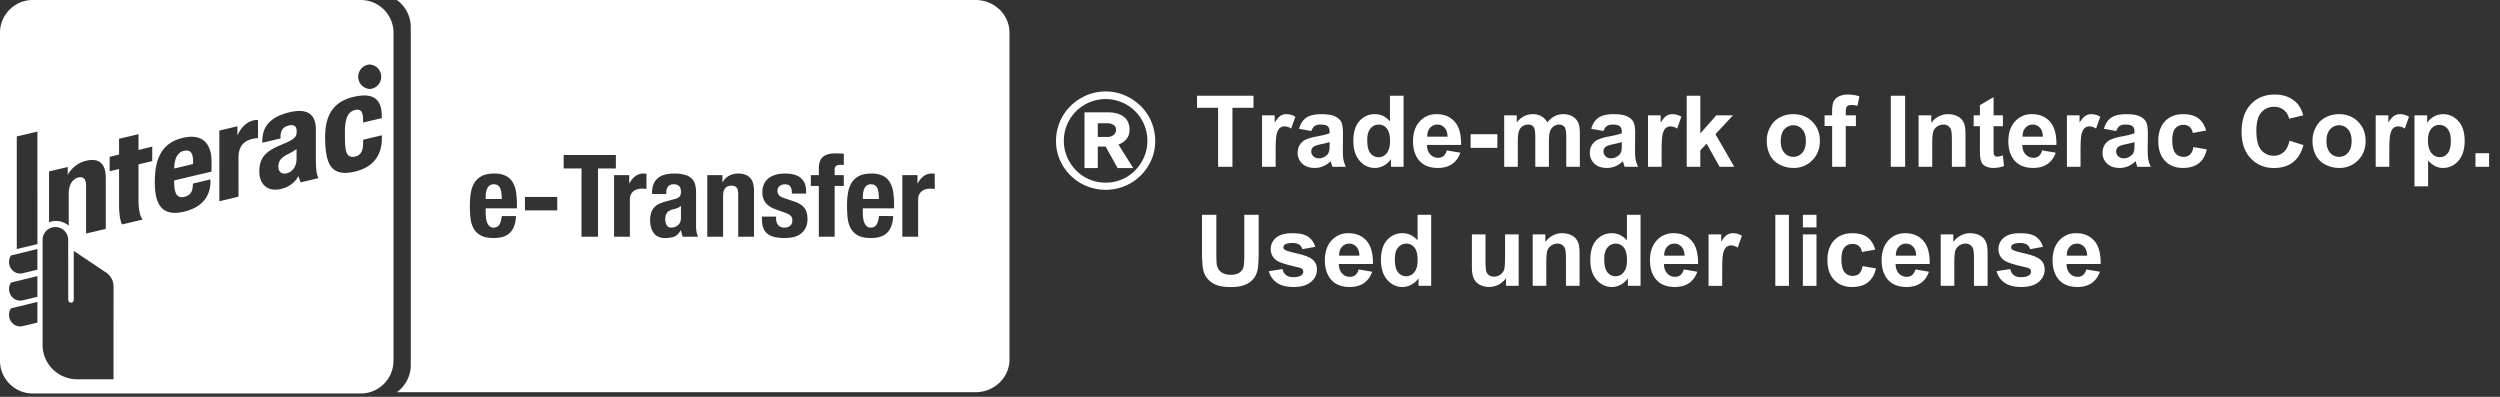 <svg width="126" height="20" xmlns="http://www.w3.org/2000/svg"><rect width="100%" height="100%" fill="#333333" stroke="none"/><g fill="none" fill-rule="evenodd"><g fill="#FFF"><path d="M61.392 8.406V5.432H60.33v-.606h2.845v.606h-1.06v2.974h-.723Zm2.9 0h-.685V5.813h.637v.368c.109-.174.207-.289.294-.344a.541.541 0 0 1 .297-.083.87.87 0 0 1 .451.13l-.212.598a.602.602 0 0 0-.322-.113.38.38 0 0 0-.244.08c-.067.053-.12.148-.158.287-.038.138-.057.428-.057.869v.8Zm1.802-1.802-.622-.113c.07-.25.19-.436.361-.556.171-.12.425-.18.762-.18.306 0 .534.035.684.108.15.072.255.164.316.276.06.111.091.316.091.614l-.007.8c0 .228.01.396.033.505.022.108.063.224.123.348h-.679a2.523 2.523 0 0 1-.065-.203 1.233 1.233 0 0 0-.025-.08c-.117.113-.242.199-.376.256a1.077 1.077 0 0 1-.427.085c-.267 0-.477-.072-.631-.217a.722.722 0 0 1-.23-.55c0-.146.034-.277.104-.391a.686.686 0 0 1 .294-.264 2.3 2.3 0 0 1 .546-.16c.32-.06.543-.116.666-.168v-.069c0-.132-.032-.226-.097-.282-.065-.056-.188-.084-.369-.084a.49.49 0 0 0-.286.072.5.5 0 0 0-.166.253Zm.918.556c-.087.03-.227.065-.417.105-.19.041-.315.08-.374.12a.286.286 0 0 0-.134.242c0 .096.036.179.108.249.071.07.162.105.273.105.124 0 .242-.041.354-.122a.43.43 0 0 0 .164-.227c.017-.059.026-.17.026-.335V7.16Zm3.728 1.246h-.637v-.381a1.03 1.03 0 0 1-.375.33.961.961 0 0 1-.435.11.988.988 0 0 1-.766-.361c-.212-.24-.318-.575-.318-1.005 0-.44.103-.773.31-1.002a1.01 1.01 0 0 1 .783-.343c.29 0 .54.12.752.361V4.826h.686v3.58Zm-1.83-1.353c0 .277.038.477.114.6a.518.518 0 0 0 .867.068c.11-.135.166-.335.166-.602 0-.298-.054-.512-.161-.643a.51.51 0 0 0-.413-.197c-.163 0-.299.065-.409.194-.11.13-.165.323-.165.58Zm4.008.527.684.115c-.088.25-.227.442-.416.573-.19.13-.427.196-.712.196-.451 0-.785-.147-1.001-.442-.171-.236-.256-.534-.256-.893 0-.43.112-.767.336-1.01a1.11 1.11 0 0 1 .852-.365c.386 0 .69.128.914.382.223.255.33.645.32 1.17h-1.72c.006.204.06.363.167.476a.52.52 0 0 0 .395.17.42.42 0 0 0 .271-.088.543.543 0 0 0 .166-.284Zm.04-.693c-.006-.199-.057-.35-.155-.453a.472.472 0 0 0-.356-.155.476.476 0 0 0-.371.164c-.098.109-.146.257-.144.444h1.025Zm1.161.564v-.686h1.348v.686h-1.348Zm1.692-1.638h.633v.354c.226-.275.495-.413.808-.413a.87.87 0 0 1 .432.103.788.788 0 0 1 .3.31c.114-.139.237-.242.369-.31a.904.904 0 0 1 .422-.103.94.94 0 0 1 .484.116.71.71 0 0 1 .295.34c.047.111.07.29.07.538v1.658h-.685V6.924c0-.258-.024-.424-.071-.498-.064-.098-.161-.147-.293-.147a.468.468 0 0 0-.271.088.488.488 0 0 0-.183.258c-.038.113-.056.291-.056.535v1.246h-.686V6.985c0-.253-.013-.415-.037-.489a.312.312 0 0 0-.114-.163.359.359 0 0 0-.208-.054.5.5 0 0 0-.286.086.469.469 0 0 0-.182.246c-.036.108-.055.286-.055.535v1.26h-.686V5.813Zm5.01.79-.623-.112c.07-.25.19-.436.362-.556.17-.12.425-.18.762-.18.305 0 .533.035.683.108.15.072.255.164.316.276.061.111.092.316.092.614l-.008.8c0 .228.011.396.033.505.022.108.064.224.124.348h-.679a2.523 2.523 0 0 1-.066-.203 1.233 1.233 0 0 0-.024-.08c-.117.113-.243.199-.376.256a1.077 1.077 0 0 1-.428.085c-.266 0-.477-.072-.63-.217a.722.722 0 0 1-.231-.55c0-.146.035-.277.105-.391a.686.686 0 0 1 .294-.264 2.3 2.3 0 0 1 .545-.16c.321-.06.543-.116.667-.168v-.069c0-.132-.033-.226-.098-.282-.065-.056-.188-.084-.368-.084a.49.49 0 0 0-.286.072.5.5 0 0 0-.166.253Zm.918.557c-.088.03-.227.065-.417.105-.19.041-.315.08-.374.12a.286.286 0 0 0-.134.242c0 .096.036.179.107.249.072.07.163.105.274.105.123 0 .241-.041.354-.122a.43.43 0 0 0 .163-.227c.018-.059.027-.17.027-.335V7.16Zm2.007 1.246h-.686V5.813h.637v.368c.109-.174.207-.289.294-.344a.541.541 0 0 1 .297-.083.87.87 0 0 1 .451.13l-.212.598a.602.602 0 0 0-.322-.113.38.38 0 0 0-.244.08c-.067.053-.12.148-.158.287-.038.138-.057.428-.057.869v.8Zm1.264 0v-3.58h.687v1.9l.803-.913h.844l-.886.947.95 1.646h-.74l-.652-1.165-.32.334v.83h-.686Zm4.036-1.333c0-.228.056-.449.169-.662.112-.213.271-.376.477-.488.206-.113.436-.169.69-.169.392 0 .713.128.964.382.25.255.376.577.376.966 0 .392-.127.717-.38.975a1.283 1.283 0 0 1-.956.387c-.237 0-.464-.054-.68-.161a1.105 1.105 0 0 1-.491-.472 1.574 1.574 0 0 1-.169-.758Zm.703.036c0 .257.061.454.183.591a.582.582 0 0 0 .452.205c.179 0 .33-.068.45-.205.122-.137.182-.335.182-.596 0-.254-.06-.449-.182-.586a.578.578 0 0 0-.45-.205.582.582 0 0 0-.452.205c-.122.137-.183.334-.183.591Zm2.21-1.296h.38v-.196c0-.218.024-.38.07-.488a.55.55 0 0 1 .257-.262.983.983 0 0 1 .472-.102c.195 0 .386.03.574.088l-.093.479a1.355 1.355 0 0 0-.315-.04c-.1 0-.17.024-.214.07-.043.047-.064.136-.064.268v.183h.512v.54h-.512v2.053h-.686V6.352h-.381v-.54Zm3.337 2.593v-3.58h.723v3.58h-.723Zm3.765 0h-.686V7.082c0-.28-.015-.46-.044-.543a.381.381 0 0 0-.381-.26.55.55 0 0 0-.32.098.492.492 0 0 0-.194.259c-.035.107-.052.305-.052.595v1.175h-.687V5.813h.638v.38c.226-.292.51-.439.854-.439.152 0 .29.027.415.082.126.054.22.124.285.209.064.084.109.18.134.288.025.107.038.261.038.461v1.612Zm1.885-2.593v.547h-.47v1.045c0 .211.005.334.014.37a.15.15 0 0 0 .061.086c.032.023.07.034.116.034a.887.887 0 0 0 .276-.066l.059.533c-.16.068-.34.102-.542.102a.86.86 0 0 1-.335-.062.488.488 0 0 1-.218-.161.636.636 0 0 1-.097-.268 3.325 3.325 0 0 1-.022-.483V6.36h-.315v-.547h.315v-.515l.689-.4v.915h.469Zm1.977 1.767.684.115c-.088.25-.227.442-.417.573-.19.13-.426.196-.711.196-.451 0-.785-.147-1.001-.442-.171-.236-.257-.534-.257-.893 0-.43.113-.767.337-1.01a1.11 1.11 0 0 1 .852-.365c.386 0 .69.128.913.382.223.255.33.645.32 1.17h-1.718c.004.204.06.363.166.476a.52.52 0 0 0 .395.17.42.42 0 0 0 .271-.088.543.543 0 0 0 .166-.284Zm.04-.693c-.006-.199-.057-.35-.155-.453a.472.472 0 0 0-.356-.155.476.476 0 0 0-.371.164c-.098.109-.146.257-.144.444h1.025Zm1.896 1.519h-.686V5.813h.637v.368c.11-.174.207-.289.294-.344a.541.541 0 0 1 .297-.083.87.87 0 0 1 .452.13l-.213.598a.602.602 0 0 0-.322-.113.38.38 0 0 0-.244.08c-.067.053-.12.148-.158.287-.038.138-.057.428-.057.869v.8Zm1.802-1.802-.623-.113c.07-.25.19-.436.362-.556.17-.12.424-.18.761-.18.306 0 .534.035.684.108.15.072.255.164.316.276.061.111.092.316.092.614l-.008.8c0 .228.011.396.033.505.022.108.063.224.124.348h-.68a2.523 2.523 0 0 1-.065-.203 1.233 1.233 0 0 0-.024-.08c-.118.113-.243.199-.376.256a1.077 1.077 0 0 1-.428.085c-.267 0-.477-.072-.63-.217a.722.722 0 0 1-.231-.55c0-.146.034-.277.104-.391a.686.686 0 0 1 .295-.264 2.3 2.3 0 0 1 .545-.16c.321-.06.543-.116.667-.168v-.069c0-.132-.033-.226-.098-.282-.065-.056-.188-.084-.368-.084a.49.49 0 0 0-.286.072.5.5 0 0 0-.166.253Zm.918.556c-.088.03-.227.065-.418.105-.19.041-.315.08-.373.12a.286.286 0 0 0-.134.242c0 .096.035.179.107.249s.163.105.273.105c.124 0 .242-.041.354-.122a.43.43 0 0 0 .164-.227c.018-.059.027-.17.027-.335V7.16Zm3.61-.58-.676.121a.49.49 0 0 0-.155-.305.468.468 0 0 0-.313-.102.513.513 0 0 0-.41.177c-.101.118-.152.315-.152.592 0 .307.052.525.155.652.104.127.242.19.416.19.13 0 .237-.037.32-.111.083-.074.142-.201.176-.382l.674.115c-.07.309-.204.542-.403.7-.199.158-.465.237-.798.237-.38 0-.682-.12-.907-.359-.226-.239-.338-.57-.338-.993 0-.428.113-.762.339-1 .226-.239.532-.358.918-.358.316 0 .567.068.753.204.186.136.32.343.402.621Zm4.205.51.7.222c-.107.39-.286.68-.535.87-.25.19-.567.285-.951.285-.476 0-.866-.163-1.172-.488-.306-.324-.46-.768-.46-1.331 0-.596.155-1.059.462-1.388.308-.33.712-.495 1.214-.495.437 0 .793.13 1.066.389.163.153.285.372.367.659l-.716.17a.759.759 0 0 0-.265-.439.759.759 0 0 0-.489-.16.814.814 0 0 0-.646.285c-.165.19-.248.499-.248.925 0 .452.082.775.245.967a.793.793 0 0 0 .634.288.724.724 0 0 0 .496-.183c.138-.122.238-.314.298-.576Zm1.157-.017c0-.228.056-.449.168-.662.113-.213.272-.376.478-.488.206-.113.436-.169.69-.169.392 0 .713.128.964.382.25.255.376.577.376.966 0 .392-.127.717-.38.975a1.283 1.283 0 0 1-.956.387c-.237 0-.464-.054-.68-.161a1.105 1.105 0 0 1-.492-.472 1.574 1.574 0 0 1-.168-.758Zm.703.036c0 .257.061.454.183.591a.582.582 0 0 0 .452.205c.179 0 .33-.068.45-.205.122-.137.182-.335.182-.596 0-.254-.06-.449-.182-.586a.578.578 0 0 0-.45-.205.582.582 0 0 0-.452.205c-.122.137-.183.334-.183.591Zm3.167 1.297h-.686V5.813h.637v.368c.109-.174.207-.289.294-.344a.541.541 0 0 1 .297-.083.87.87 0 0 1 .451.13l-.212.598a.602.602 0 0 0-.322-.113.38.38 0 0 0-.245.08c-.066.053-.119.148-.157.287-.038.138-.057.428-.057.869v.8Zm1.27-2.593h.639v.38a.957.957 0 0 1 .808-.439c.301 0 .557.118.767.354.21.236.314.565.314.986 0 .433-.105.77-.317 1.01a.989.989 0 0 1-.769.36.874.874 0 0 1-.39-.085 1.313 1.313 0 0 1-.367-.293v1.306h-.686v-3.58Zm.678 1.252c0 .292.058.507.173.646a.53.53 0 0 0 .423.209c.16 0 .292-.064.398-.192.105-.128.158-.337.158-.629 0-.271-.054-.473-.163-.605a.506.506 0 0 0-.406-.198.526.526 0 0 0-.417.194c-.11.13-.166.321-.166.575Zm2.395 1.34V7.72h.686v.687h-.686Zm-64.182 2.421h.722v1.939c0 .308.01.507.027.598a.58.58 0 0 0 .221.353c.117.089.276.133.478.133.205 0 .36-.042.463-.126a.497.497 0 0 0 .188-.309c.022-.122.032-.324.032-.608v-1.98h.723v1.88c0 .43-.02.734-.059.91-.039.178-.11.328-.216.45-.105.122-.245.22-.421.292-.176.072-.405.109-.689.109-.341 0-.6-.04-.777-.119a1.112 1.112 0 0 1-.419-.307.986.986 0 0 1-.202-.397c-.048-.205-.071-.508-.071-.908v-1.91Zm3.369 2.84.688-.105c.03.133.09.235.179.304.09.069.214.104.376.104.177 0 .31-.033.4-.098a.218.218 0 0 0 .09-.183.18.18 0 0 0-.049-.13c-.034-.032-.11-.062-.229-.09-.553-.122-.904-.234-1.052-.334a.668.668 0 0 1-.308-.584.72.72 0 0 1 .266-.566c.178-.153.453-.23.825-.23.355 0 .619.058.791.173a.886.886 0 0 1 .357.513l-.647.12a.4.4 0 0 0-.158-.232.576.576 0 0 0-.33-.08c-.181 0-.31.025-.389.075a.163.163 0 0 0-.078.14c0 .048.023.09.069.124.062.045.275.11.64.193.366.083.621.184.766.305.143.122.215.292.215.51 0 .238-.1.442-.298.613-.199.17-.492.256-.881.256-.354 0-.633-.072-.839-.215a.99.99 0 0 1-.404-.583Zm4.524-.086.683.115c-.087.25-.226.442-.416.573-.19.13-.427.196-.712.196-.45 0-.784-.147-1-.442-.171-.236-.257-.534-.257-.893 0-.43.112-.767.337-1.01a1.11 1.11 0 0 1 .852-.365c.386 0 .69.128.913.382.223.255.33.645.32 1.17h-1.719c.005.204.06.363.166.476a.52.52 0 0 0 .396.17.42.42 0 0 0 .27-.088.543.543 0 0 0 .167-.284Zm.039-.693c-.005-.199-.056-.35-.154-.453a.472.472 0 0 0-.356-.155.476.476 0 0 0-.371.164c-.098.109-.146.257-.144.444h1.025Zm3.618 1.519h-.637v-.381a1.03 1.03 0 0 1-.375.33.961.961 0 0 1-.436.11.988.988 0 0 1-.765-.361c-.212-.24-.319-.575-.319-1.005 0-.44.104-.773.31-1.002a1.01 1.01 0 0 1 .784-.343c.29 0 .54.12.752.361v-1.289h.686v3.58Zm-1.831-1.353c0 .277.038.477.115.6a.518.518 0 0 0 .866.068c.111-.135.166-.335.166-.602 0-.298-.053-.512-.16-.643a.51.51 0 0 0-.413-.197c-.163 0-.3.065-.41.194-.11.13-.164.323-.164.58Zm5.603 1.353v-.389a1.044 1.044 0 0 1-1.328.332.677.677 0 0 1-.3-.322c-.062-.138-.093-.33-.093-.574v-1.64h.686v1.191c0 .365.012.588.038.67a.365.365 0 0 0 .138.196.424.424 0 0 0 .254.072.54.54 0 0 0 .505-.336c.034-.095.051-.328.051-.7v-1.093h.686v2.593h-.637Zm3.706 0h-.686v-1.324c0-.28-.015-.46-.044-.543a.381.381 0 0 0-.38-.26.55.55 0 0 0-.32.098.492.492 0 0 0-.195.259c-.035.107-.052.305-.052.595v1.175h-.686v-2.593h.637v.38c.226-.292.511-.439.855-.439.15 0 .29.027.415.082.125.054.22.124.284.209.064.084.109.18.134.288.025.107.038.261.038.461v1.612Zm3.074 0h-.637v-.381a1.03 1.03 0 0 1-.375.33.961.961 0 0 1-.436.11.988.988 0 0 1-.765-.361c-.213-.24-.319-.575-.319-1.005 0-.44.103-.773.31-1.002a1.01 1.01 0 0 1 .784-.343c.29 0 .54.12.752.361v-1.289h.686v3.58Zm-1.831-1.353c0 .277.038.477.115.6a.518.518 0 0 0 .866.068c.11-.135.166-.335.166-.602 0-.298-.053-.512-.16-.643a.51.51 0 0 0-.414-.197c-.162 0-.299.065-.408.194-.11.13-.165.323-.165.58Zm4.009.527.683.115c-.088.25-.227.442-.416.573-.19.13-.427.196-.712.196-.45 0-.784-.147-1-.442-.172-.236-.257-.534-.257-.893 0-.43.112-.767.337-1.01a1.11 1.11 0 0 1 .852-.365c.386 0 .69.128.913.382.223.255.33.645.32 1.17h-1.719c.005.204.06.363.166.476a.52.52 0 0 0 .396.17.42.42 0 0 0 .27-.088.543.543 0 0 0 .167-.284Zm.039-.693c-.005-.199-.057-.35-.154-.453a.472.472 0 0 0-.357-.155.476.476 0 0 0-.37.164c-.098.109-.146.257-.145.444h1.026Zm1.897 1.519h-.686v-2.593h.637v.368c.109-.174.207-.289.294-.344a.541.541 0 0 1 .297-.083.87.87 0 0 1 .451.13l-.212.598a.602.602 0 0 0-.322-.113.38.38 0 0 0-.245.08c-.066.053-.119.148-.157.287-.038.138-.057.428-.057.869v.8Zm2.678 0v-3.58h.686v3.58h-.686Zm1.389-2.945v-.635h.686v.635h-.686Zm0 2.945v-2.593h.686v2.593h-.686Zm3.65-1.827-.676.122a.49.49 0 0 0-.155-.305.468.468 0 0 0-.314-.102.513.513 0 0 0-.41.177c-.1.118-.152.315-.152.592 0 .307.052.525.155.652.104.127.242.19.417.19.13 0 .236-.037.32-.111.082-.074.141-.201.175-.382l.674.115c-.07.309-.204.542-.403.7-.198.158-.464.237-.798.237-.38 0-.682-.12-.907-.359-.226-.239-.338-.57-.338-.993 0-.428.113-.762.34-1 .225-.239.531-.358.917-.358.316 0 .567.068.753.204.187.136.32.343.402.621Zm2.021 1.001.684.115c-.088.25-.227.442-.416.573-.19.13-.427.196-.712.196-.45 0-.784-.147-1.001-.442-.17-.236-.256-.534-.256-.893 0-.43.112-.767.337-1.01a1.11 1.11 0 0 1 .852-.365c.385 0 .69.128.913.382.223.255.33.645.32 1.17h-1.72c.006.204.061.363.167.476a.52.52 0 0 0 .395.17.42.42 0 0 0 .271-.088.543.543 0 0 0 .166-.284Zm.04-.693c-.005-.199-.057-.35-.154-.453a.472.472 0 0 0-.357-.155.476.476 0 0 0-.37.164c-.099.109-.147.257-.145.444h1.025Zm3.598 1.519h-.686v-1.324c0-.28-.015-.46-.044-.543a.381.381 0 0 0-.38-.26.55.55 0 0 0-.32.098.492.492 0 0 0-.195.259c-.035.107-.052.305-.052.595v1.175h-.686v-2.593h.637v.38c.226-.292.511-.439.854-.439.152 0 .29.027.416.082.125.054.22.124.284.209.064.084.109.18.134.288.025.107.038.261.038.461v1.612Zm.454-.74.689-.105c.029.133.088.235.178.304s.215.104.376.104c.177 0 .31-.033.4-.098a.218.218 0 0 0 .09-.183.18.18 0 0 0-.048-.13c-.034-.032-.111-.062-.23-.09-.553-.122-.904-.234-1.052-.334a.668.668 0 0 1-.308-.584.72.72 0 0 1 .266-.566c.178-.153.453-.23.826-.23.354 0 .618.058.79.173a.886.886 0 0 1 .357.513l-.647.12a.4.4 0 0 0-.157-.232.576.576 0 0 0-.331-.08c-.18 0-.31.025-.388.075a.163.163 0 0 0-.078.14c0 .048.022.09.068.124.062.045.275.11.64.193.366.083.621.184.766.305.143.122.215.292.215.51 0 .238-.1.442-.298.613-.198.17-.492.256-.881.256-.353 0-.633-.072-.839-.215a.99.99 0 0 1-.404-.583Zm4.524-.086.684.115c-.088.25-.227.442-.417.573-.19.13-.426.196-.711.196-.451 0-.785-.147-1.001-.442-.171-.236-.257-.534-.257-.893 0-.43.113-.767.337-1.01a1.11 1.11 0 0 1 .852-.365c.386 0 .69.128.913.382.223.255.33.645.32 1.17h-1.718c.004.204.06.363.166.476a.52.52 0 0 0 .395.17.42.42 0 0 0 .271-.088.543.543 0 0 0 .166-.284Zm.04-.693c-.006-.199-.057-.35-.155-.453a.472.472 0 0 0-.356-.155.476.476 0 0 0-.371.164c-.098.109-.146.257-.144.444h1.025Z"/><path d="M20 19.767a1.68 1.68 0 0 0 .703-1.36V1.36A1.68 1.68 0 0 0 20 0h29.166c.944 0 1.712.737 1.712 1.647V18.12c0 .91-.768 1.647-1.712 1.647H20Zm4.478-9.266h1.575v-.18a4.17 4.17 0 0 0-.046-.648 1.328 1.328 0 0 0-.173-.497.858.858 0 0 0-.35-.317 1.257 1.257 0 0 0-.568-.113c-.27 0-.485.044-.646.133a.94.94 0 0 0-.373.358c-.086.15-.144.321-.173.513a4.044 4.044 0 0 0-.043.6c0 .197.009.393.026.59.017.196.064.373.141.53a.896.896 0 0 0 .358.382c.162.096.387.144.676.144.38 0 .66-.094.837-.283.177-.188.273-.464.288-.825h-.715c-.024.196-.066.342-.127.438-.062.097-.16.145-.295.145a.285.285 0 0 1-.185-.061.437.437 0 0 1-.12-.162.879.879 0 0 1-.067-.23 1.744 1.744 0 0 1-.02-.269v-.248Zm3.607-.577h-1.627v.68h1.627v-.68Zm2.956-2.113h-2.632v.681h.9v3.44h.831v-3.44h.9v-.681Zm-.092 1.016v3.105h.796v-1.864c0-.104.018-.192.052-.263a.477.477 0 0 1 .139-.173.554.554 0 0 1 .19-.095.773.773 0 0 1 .208-.029 2.61 2.61 0 0 1 .248.012v-.762a.823.823 0 0 0-.144-.012.662.662 0 0 0-.421.136 1.13 1.13 0 0 0-.295.36h-.011v-.415h-.762Zm1.916.952h.716v-.086c0-.123.03-.222.092-.295.062-.073.154-.11.277-.11.135 0 .23.034.286.102.056.067.084.16.084.28 0 .104-.023.182-.07.236a.481.481 0 0 1-.248.127l-.45.122a1.914 1.914 0 0 0-.355.132.771.771 0 0 0-.242.188.73.73 0 0 0-.142.271 1.364 1.364 0 0 0-.006.693c.027.106.07.201.127.286a.597.597 0 0 0 .231.199.781.781 0 0 0 .352.072c.193 0 .35-.024.47-.072.122-.048.229-.153.321-.315h.012c.011.054.024.109.037.165a.66.66 0 0 0 .06.158h.763a1.189 1.189 0 0 1-.078-.26 2.199 2.199 0 0 1-.02-.34V9.698c0-.138-.015-.266-.044-.383a.658.658 0 0 0-.164-.303.789.789 0 0 0-.34-.197 1.968 1.968 0 0 0-.578-.069c-.15 0-.291.016-.424.05a.928.928 0 0 0-.347.16.791.791 0 0 0-.233.295 1.052 1.052 0 0 0-.087.453v.075Zm1.455.6v.613a.485.485 0 0 1-.046.219.441.441 0 0 1-.278.234.582.582 0 0 1-.167.026c-.108 0-.185-.043-.23-.127a.63.63 0 0 1-.07-.306c0-.139.035-.249.104-.33.07-.08.185-.138.346-.172.05-.012.106-.03.168-.055a.715.715 0 0 0 .173-.101Zm1.327-1.552v3.105h.797v-2.06c0-.343.14-.514.421-.514.12 0 .206.032.26.095.054.064.081.176.081.338v2.141h.797V9.63c0-.311-.069-.537-.205-.675-.137-.139-.332-.208-.586-.208a.973.973 0 0 0-.462.107.808.808 0 0 0-.33.338h-.01v-.364h-.763Zm3.47 2.09H38.4v.11c0 .15.017.285.052.406a.688.688 0 0 0 .182.309.812.812 0 0 0 .352.19c.148.043.334.064.557.064.17 0 .324-.017.465-.052a.939.939 0 0 0 .363-.173.843.843 0 0 0 .24-.303.991.991 0 0 0 .086-.43c0-.235-.052-.42-.155-.557-.104-.137-.281-.248-.532-.332l-.479-.162c-.134-.042-.226-.094-.274-.156a.329.329 0 0 1-.072-.208c0-.111.038-.195.113-.25a.428.428 0 0 1 .262-.084c.131 0 .222.037.274.112.052.075.078.194.078.355h.716V9.63c0-.28-.086-.498-.26-.652-.173-.154-.44-.231-.802-.231-.204 0-.378.025-.522.075-.145.05-.263.117-.355.202a.758.758 0 0 0-.202.297 1.024 1.024 0 0 0-.064.361c0 .22.056.4.167.54.112.14.277.25.497.326l.56.202c.077.03.144.072.202.124.058.052.086.128.086.228 0 .123-.036.216-.11.277a.442.442 0 0 1-.294.093c-.134 0-.237-.042-.308-.124a.483.483 0 0 1-.107-.327v-.104Zm2.153-1.548v2.563h.796V9.37h.462v-.542h-.462v-.271c0-.089.024-.152.07-.191.046-.038.125-.058.236-.058h.075c.035 0 .062.002.081.006v-.566a5.284 5.284 0 0 0-.427-.017c-.127 0-.242.013-.346.038a.653.653 0 0 0-.263.124.556.556 0 0 0-.164.23.95.95 0 0 0-.058.353v.352h-.404v.542h.404Zm-15.978.659h-.814v-.122c0-.073.006-.146.02-.22a.713.713 0 0 1 .066-.198.338.338 0 0 1 .323-.2c.081 0 .148.017.2.05.052.032.092.08.12.144.03.064.05.14.061.23.012.091.02.196.024.316Zm18.195.473h1.575v-.18a4.17 4.17 0 0 0-.046-.648 1.328 1.328 0 0 0-.173-.497.858.858 0 0 0-.35-.317 1.257 1.257 0 0 0-.568-.113c-.27 0-.485.044-.646.133a.94.94 0 0 0-.373.358c-.086.15-.144.321-.173.513a4.044 4.044 0 0 0-.043.6c0 .197.009.393.026.59.017.196.064.373.141.53a.896.896 0 0 0 .358.382c.162.096.387.144.676.144.38 0 .66-.094.837-.283.177-.188.273-.464.288-.825H44.3c-.023.196-.065.342-.127.438-.061.097-.16.145-.294.145a.285.285 0 0 1-.185-.061.437.437 0 0 1-.12-.162.879.879 0 0 1-.067-.23 1.744 1.744 0 0 1-.02-.269v-.248Zm.813-.473h-.813v-.122c0-.073.006-.146.02-.22a.713.713 0 0 1 .066-.198.338.338 0 0 1 .323-.2c.081 0 .148.017.2.05.051.032.092.08.12.144.03.064.05.14.061.23.012.091.02.196.023.316Zm1.178-1.201v3.105h.797v-1.864c0-.104.017-.192.052-.263a.477.477 0 0 1 .138-.173.554.554 0 0 1 .19-.095.773.773 0 0 1 .208-.029 2.61 2.61 0 0 1 .249.012v-.762a.823.823 0 0 0-.145-.012.662.662 0 0 0-.421.136 1.13 1.13 0 0 0-.294.36h-.012v-.415h-.762ZM19.832 18.18c0 .913-.74 1.652-1.653 1.652H1.653C.74 19.832 0 19.092 0 18.179V1.652C0 .74.74 0 1.653 0H18.18c.912 0 1.653.74 1.653 1.652V18.18Zm-8.777-8.037.966-.229-.001-1.966c0-.452.17-.747.506-.883.271-.11.478-.102.478-.102v-.908s-.084-.026-.253.017c-.549.143-.785.756-.785.756v-.466l-.912.22.001 3.561Zm-4.905 1.17 1.047-.25s-.216-.157-.216-.976V8.285l.692-.166v-.728l-.692.166v-.795L6 6.995v.795l-.474.113v.729L6 8.518v1.77c0 .8.15 1.026.15 1.026ZM7.803 9.2c0 1.031.31 1.746 1.471 1.468 1.226-.291 1.324-1.134 1.332-1.474l-.001-.154-.882.213s-.002.104-.007.145c-.025.253-.115.458-.44.527-.375.08-.5-.203-.5-.8v-.031l1.883-.446s0-.15.004-.455c.015-.855-.37-1.493-1.439-1.248-.542.125-.915.397-1.142.815-.19.352-.28.81-.28 1.44Zm1.46-1.596c.346-.08.465.124.467.51 0 .08 0 .13-.002.154l-.948.227c.008-.511.171-.82.483-.891Zm7.126-.495c.037 1.117.276 1.828 1.496 1.54.887-.208 1.359-.778 1.362-1.683l-.001-.148-.942.224-.003.183c-.006.277-.054.593-.41.667-.412.087-.505-.229-.505-.919 0-.032-.002-.075-.002-.316 0-.68.145-1.02.501-1.11.3-.076.414.082.414.498v.133l.944-.226v-.065c0-.351-.056-.602-.197-.788-.148-.194-.44-.396-1.209-.22-1.205.275-1.485 1.14-1.448 2.23Zm-3.32 1.532c0 .607.38 1.05 1.093.881.68-.16.877-.657.877-.657.037.15.121.324.121.324l.9-.213s-.14-.112-.14-.875V6.522c-.003-.666-.328-1.095-1.304-.87-.75.174-1.186.506-1.332 1-.078.26-.064.542-.064.542l.918-.216s-.003-.09.005-.183c.016-.174.096-.39.395-.467.326-.083.417.087.414.285-.003.235-.017.37-.671.64-.727.301-1.212.562-1.212 1.388Zm1.877-1.127v.496c0 .378-.203.65-.495.724-.27.067-.42-.092-.42-.333 0-.279.135-.46.435-.607.292-.142.48-.28.48-.28Zm-13.93 6.27a.491.491 0 0 0 .116-.012c.074-.016.433-.1.733-.176l.02-.005V12.55l-1.322.324-.011.003-.006.008a.6.6 0 0 0-.09.317c0 .322.251.584.56.584Zm0 1.366a.576.576 0 0 0 .116-.011c.074-.015.433-.101.733-.176l.02-.006v-1.042l-1.322.324-.011.002-.006.01a.586.586 0 0 0-.09.317c0 .322.251.582.56.582Zm0 1.3a.6.6 0 0 0 .116-.011c.064-.015.416-.097.733-.177l.02-.005v-1.042l-1.333.326-.006.01a.586.586 0 0 0-.09.317c0 .322.251.583.56.583Zm-.17-3.9 1.04-.246V6.632l-1.04.245v5.672Zm2.59-.468a.643.643 0 0 0-.644-.638.642.642 0 0 0-.646.638v5.306c0 .952.785 1.729 1.748 1.729l1.827-.003v-2.213l.001-2.468c0-.28-.14-.54-.375-.696l-1.63-1.094v2.484a.139.139 0 0 1-.277 0l-.003-3.045Zm.91-3.98c-.676.155-.932.717-.932.717v-.402l-.943.222v2.566a.965.965 0 0 1 .993.172V9.721c0-.397.2-.714.483-.776.213-.047.391.03.391.407v2.417l.994-.232V8.98c0-.62-.24-1.052-.986-.879ZM18.63 4.486a.619.619 0 0 0 0-1.236.619.619 0 0 0 0 1.235ZM55.843 6.902a.443.443 0 0 0 .28-.1.317.317 0 0 0 .126-.262c0-.117-.047-.201-.142-.252a.561.561 0 0 0-.264-.077h-.515v.69h.515Zm.483 1.568-.603-1.086h-.395V8.47h-.669V5.663h1.206c.132 0 .26.014.384.043.124.03.238.077.34.143a.73.73 0 0 1 .247.269.869.869 0 0 1 .093.422c0 .19-.053.347-.159.471a.936.936 0 0 1-.4.274l.745 1.185h-.79Zm-3.103-1.371a2.478 2.478 0 0 1 .735-1.76c.226-.223.491-.4.794-.532.304-.131.627-.197.97-.197.344 0 .668.066.971.197.304.132.569.31.795.532a2.478 2.478 0 0 1 .735 1.76c0 .343-.066.665-.197.965a2.495 2.495 0 0 1-2.303 1.502 2.514 2.514 0 0 1-1.765-.718 2.495 2.495 0 0 1-.538-.784 2.374 2.374 0 0 1-.197-.965Zm.395 0c0 .285.054.555.164.811.11.256.26.48.45.675a2.068 2.068 0 0 0 1.49.62 2.065 2.065 0 0 0 1.492-.62c.19-.194.34-.419.45-.675.11-.256.164-.526.164-.811 0-.292-.055-.567-.164-.822a2.112 2.112 0 0 0-.45-.67 2.112 2.112 0 0 0-3.432.67c-.11.255-.164.53-.164.822Z" fill-rule="nonzero"/></g></g></svg>